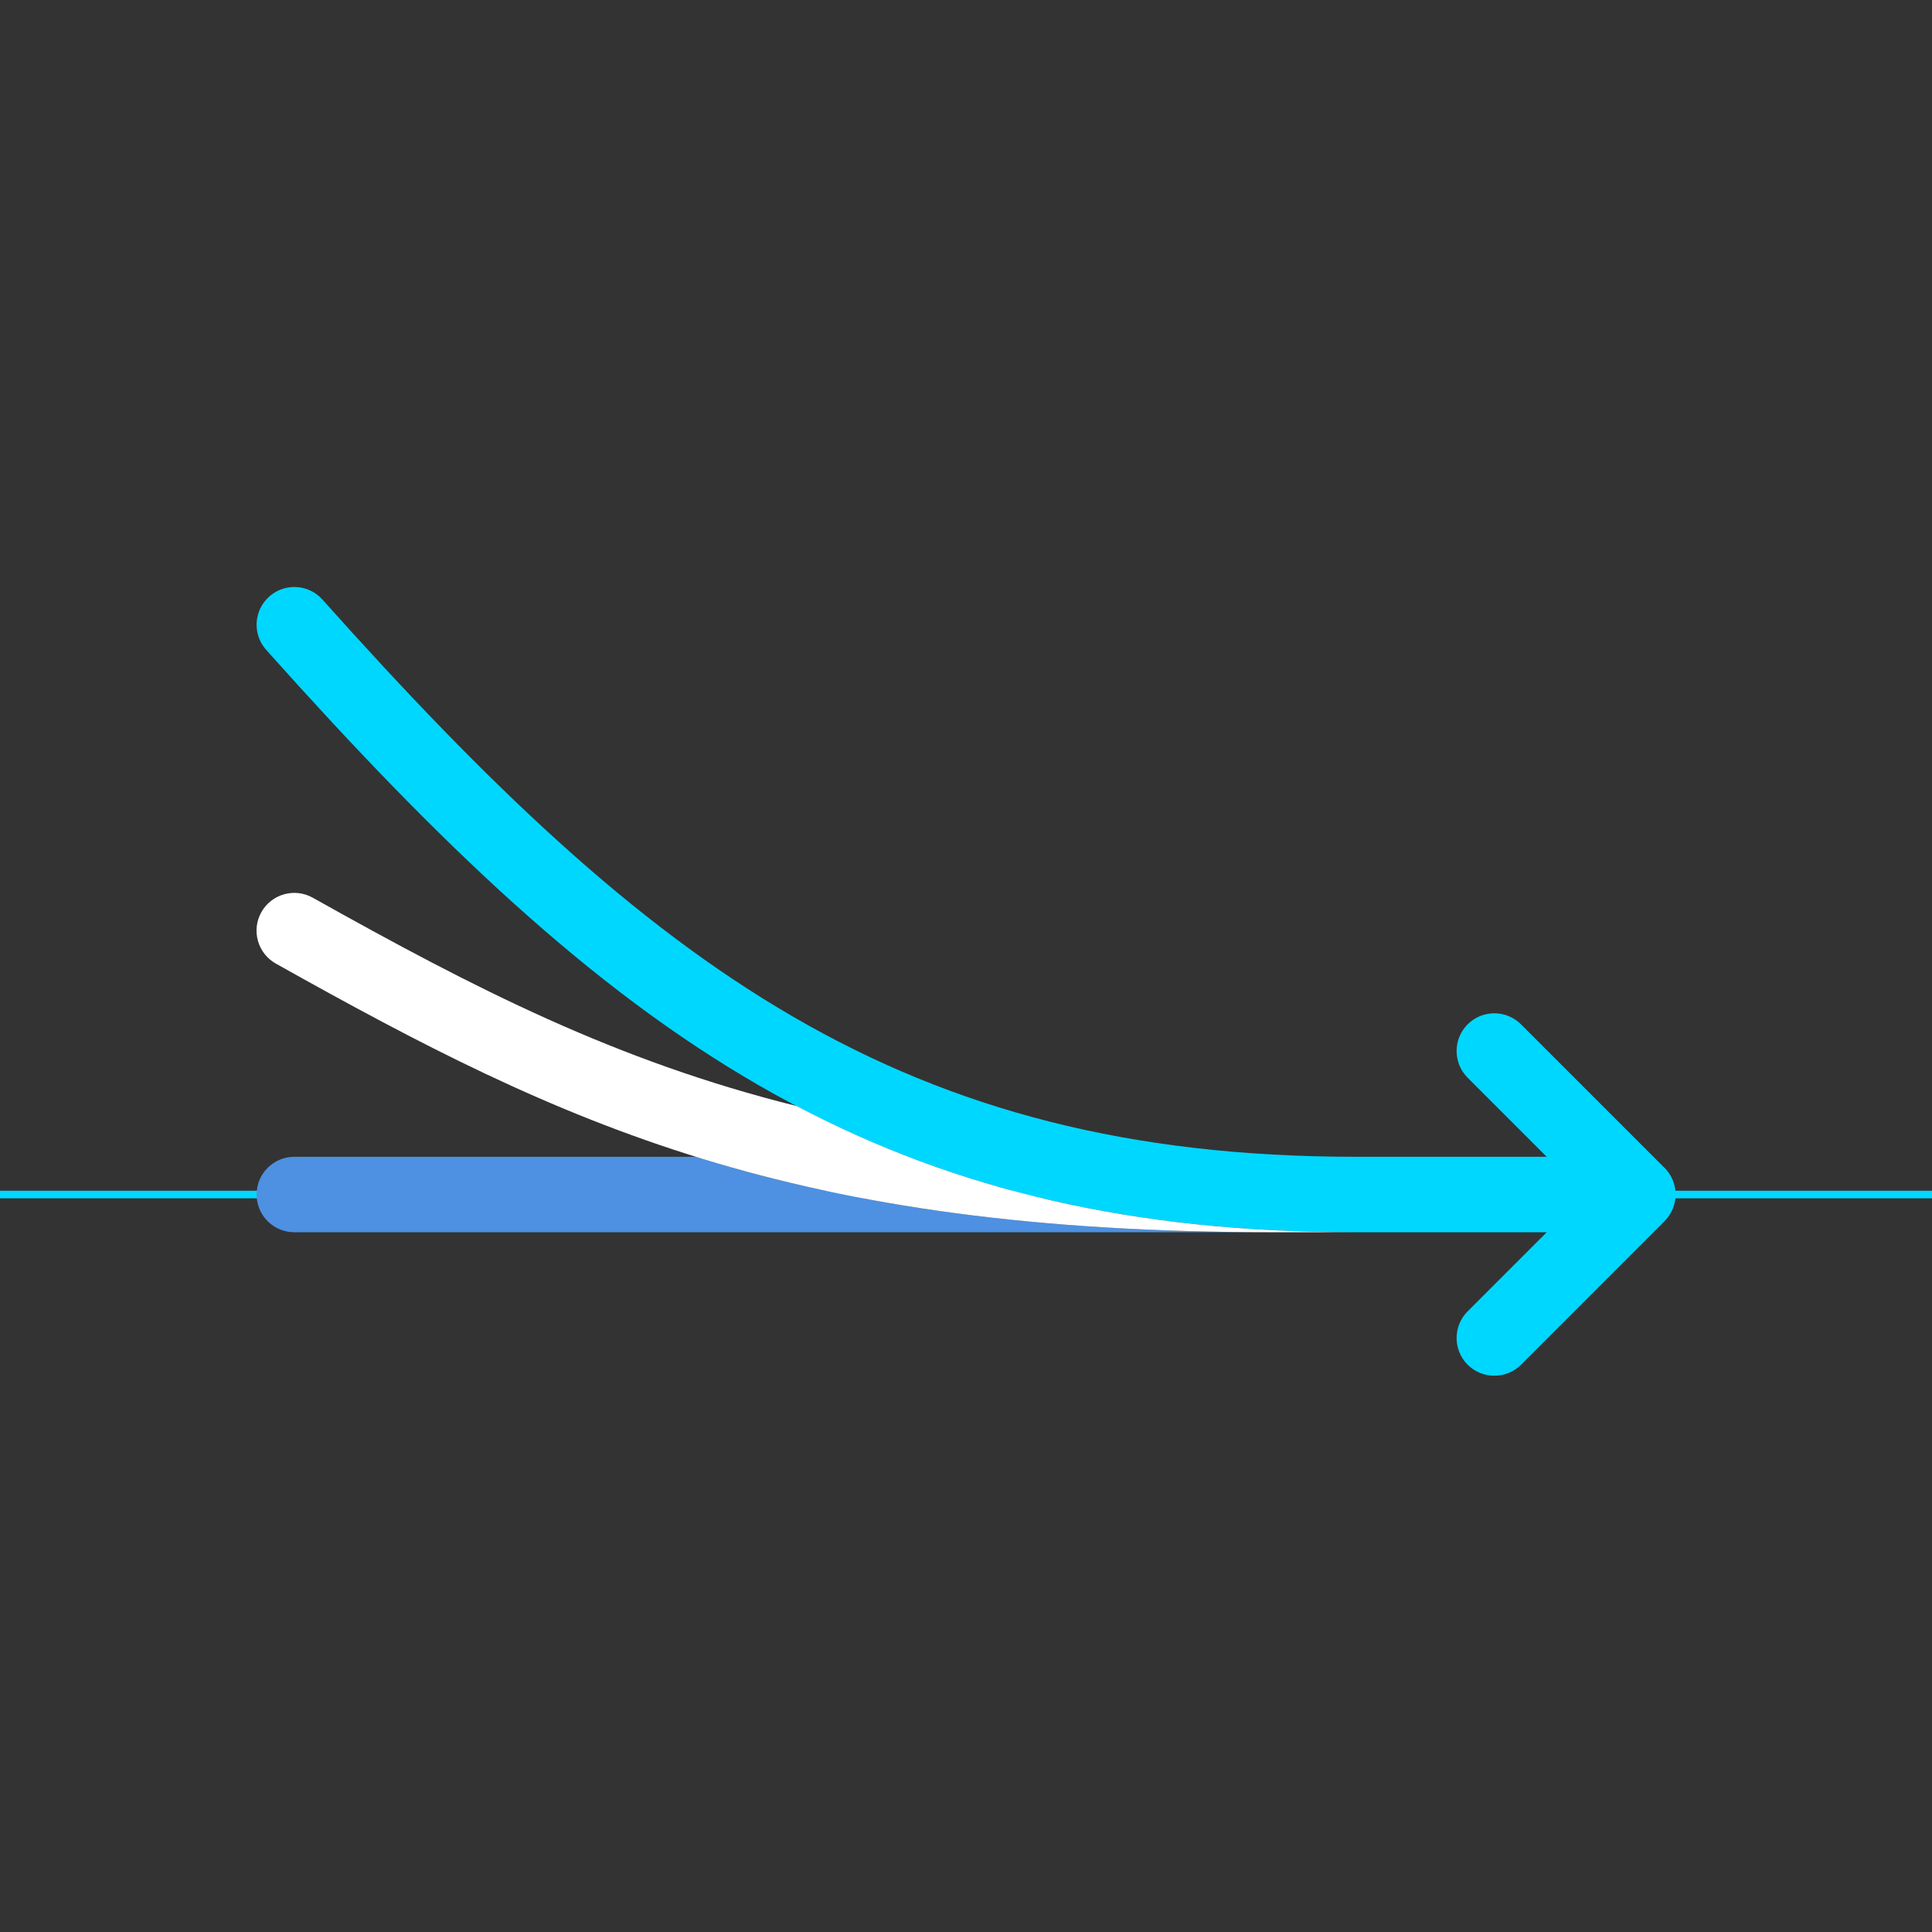 <?xml version="1.0" encoding="UTF-8" standalone="no"?>
<svg xmlns="http://www.w3.org/2000/svg" id="Design" viewBox="0 0 256 256">
  <rect x="0" y="0" width="256" height="256" fill="#333333" stroke="none"/>
  <defs>
    <style>.cls-1{fill:none;stroke:#00d7ff;stroke-linecap:round;stroke-linejoin:round;}.cls-2{fill:#4e90e1;}.cls-2,.cls-3,.cls-4{stroke-width:0px;}.cls-3{fill:#fff;}.cls-4{fill:#00d7ff;}</style>
  </defs>
  <line class="cls-1" x1="256" y1="158.28" y2="158.28"/>
  <path class="cls-4" d="m220.55,154.74l-19.01-19.01c-1.95-1.95-5.12-1.95-7.07,0-1.95,1.95-1.95,5.12,0,7.07l10.48,10.48h-25.27c-60.02,0-93.21-24.87-136.95-73.83-1.84-2.06-5-2.24-7.06-.4-2.06,1.84-2.24,5-.4,7.06,45.71,51.19,80.6,77.17,144.41,77.17h25.27l-10.48,10.48c-1.95,1.95-1.95,5.12,0,7.07.98.98,2.26,1.46,3.54,1.46s2.56-.49,3.54-1.46l19.01-19.02c1.95-1.95,1.95-5.12,0-7.07Z"/>
  <path class="cls-2" d="m39,153.28c-2.76,0-5,2.24-5,5s2.24,5,5,5h129.78c-32.42,0-56.08-3.63-76.54-10h-53.24Z"/>
  <path class="cls-3" d="m41.44,118.95c-2.41-1.35-5.46-.49-6.81,1.92-1.35,2.41-.49,5.46,1.92,6.81,38.35,21.51,68.27,35.6,132.22,35.6h10.9c-29.61,0-52.98-5.6-74.1-16.72-23.95-5.96-42.67-15.58-64.13-27.61Z"/>
</svg>

